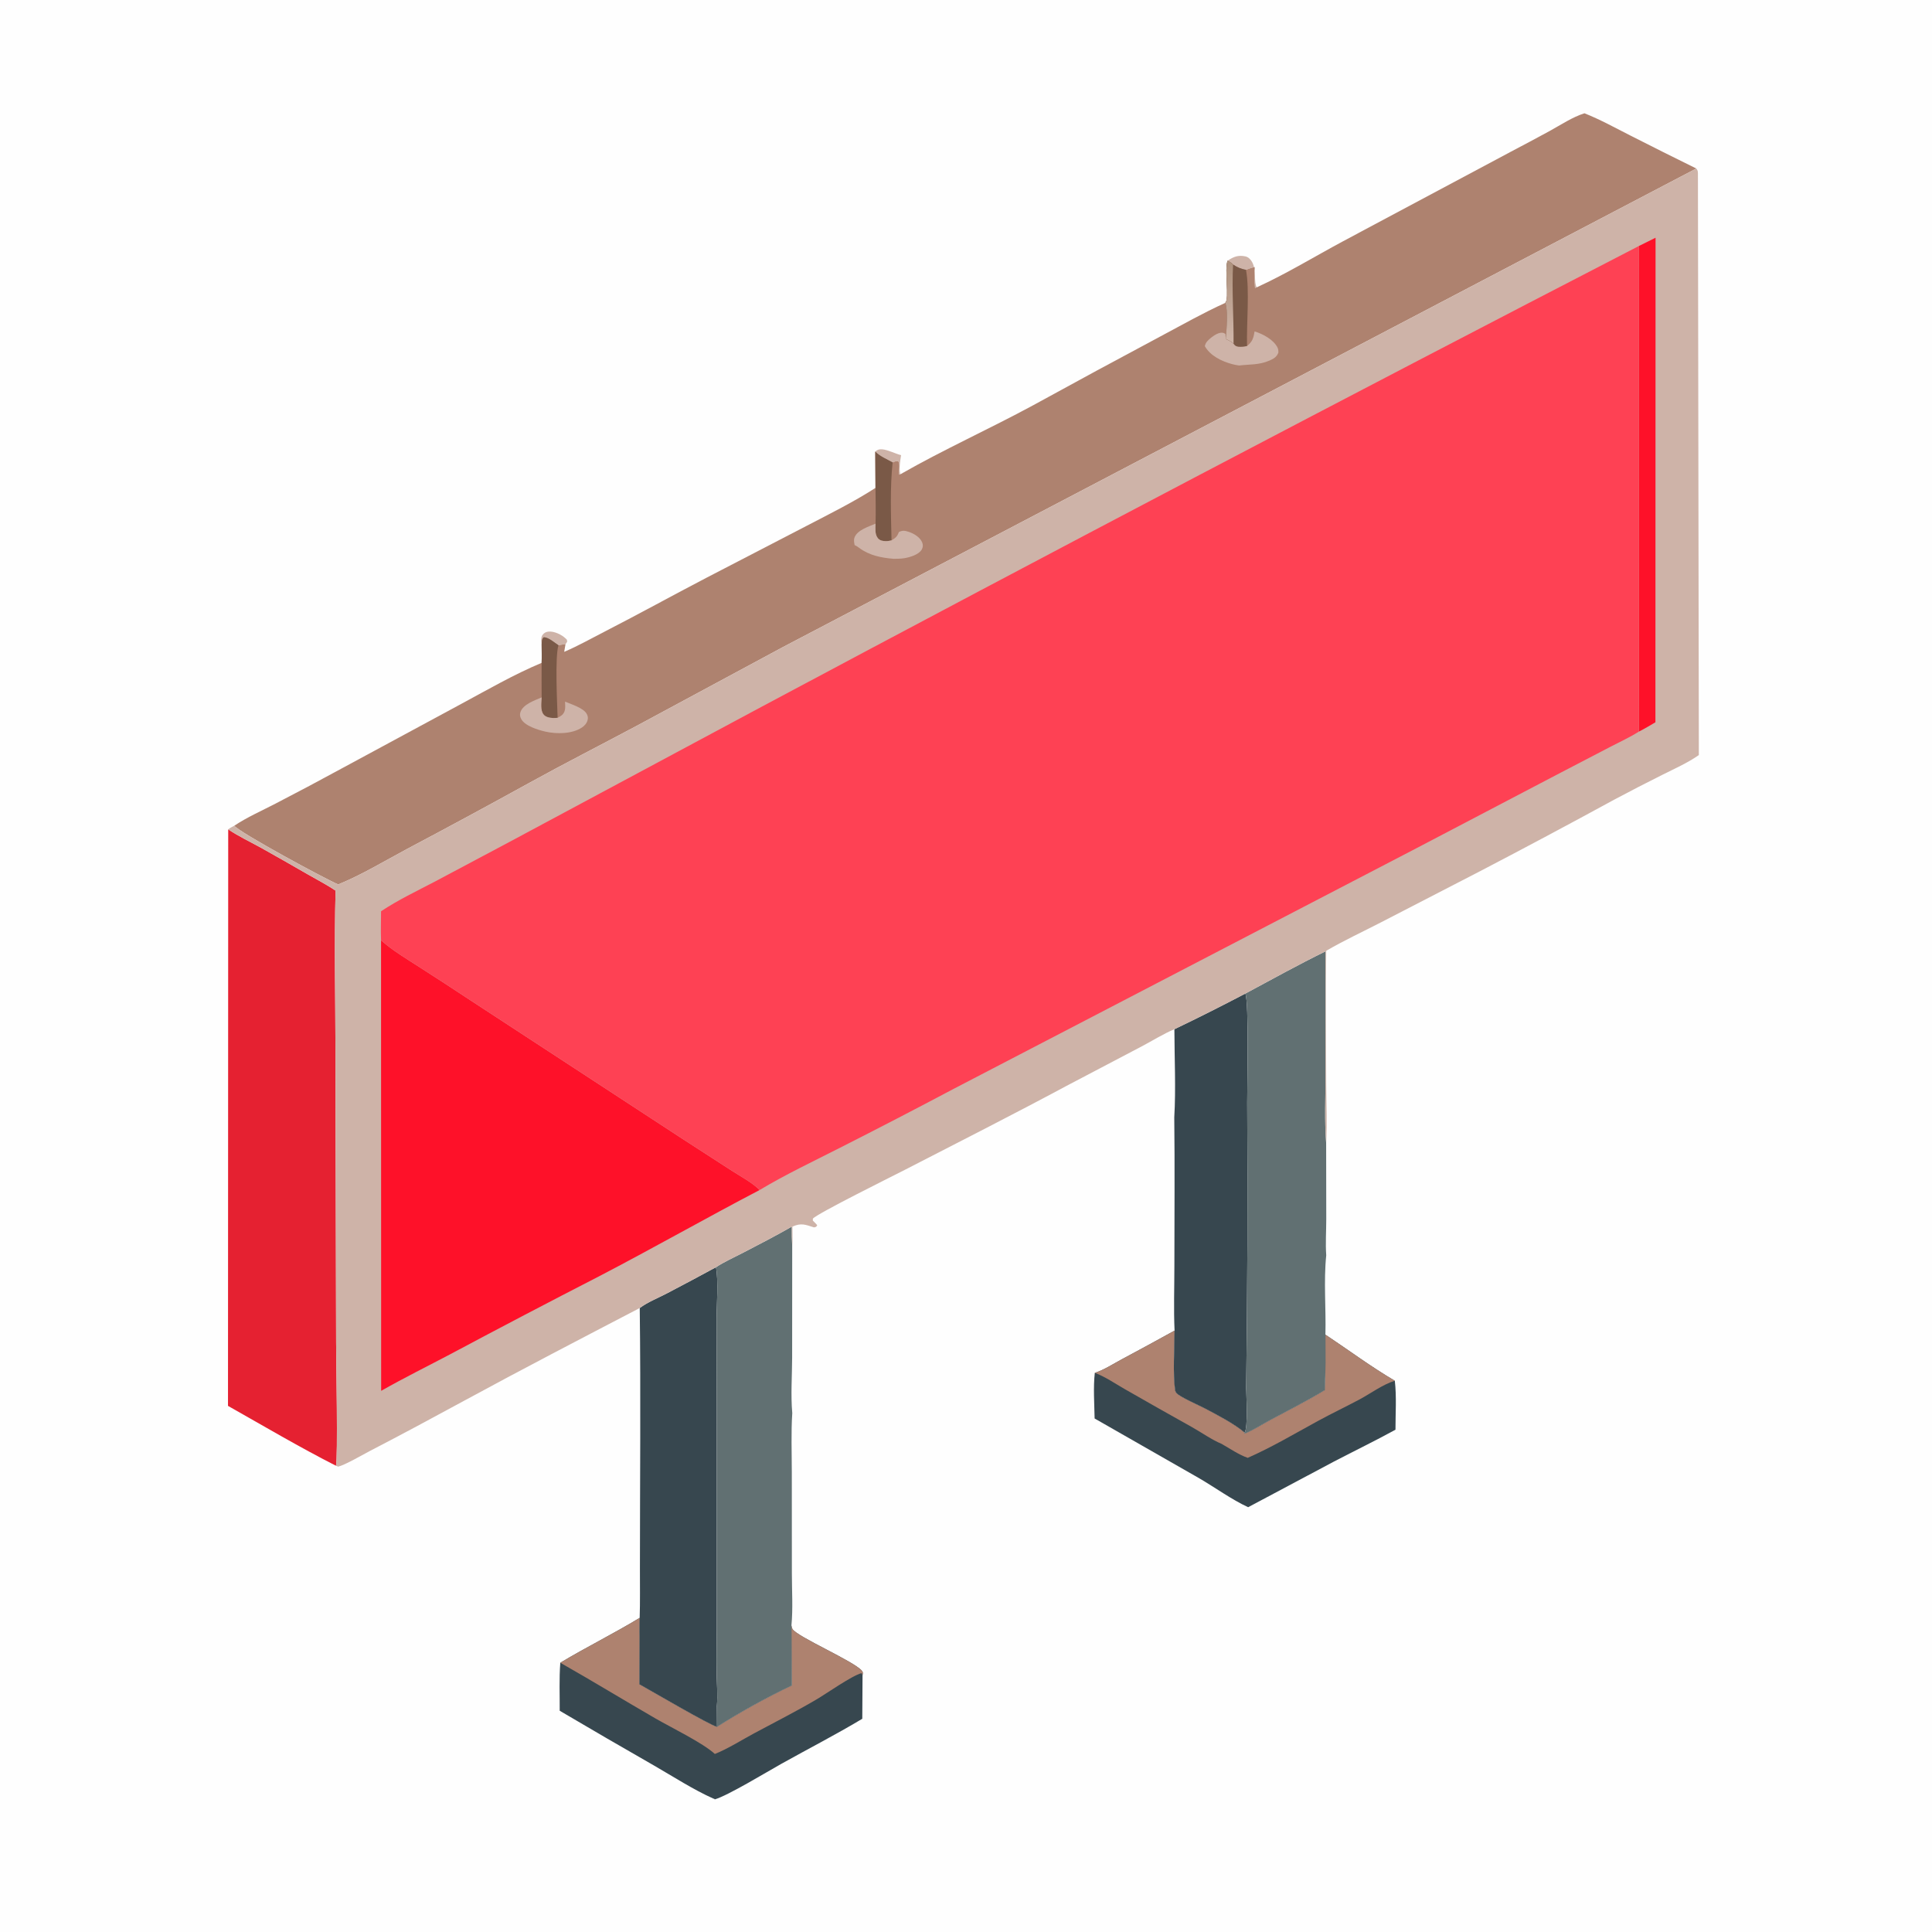 <?xml version="1.0" encoding="UTF-8"?> <svg xmlns="http://www.w3.org/2000/svg" xmlns:xlink="http://www.w3.org/1999/xlink" width="1024" height="1024"><path fill="#FEFEFE" d="M0 0L1024 0L1024 1024L0 1024L0 0Z"></path><path fill="#CEB3A8" d="M463.902 239.335C464.967 238.361 466.097 238.006 467.526 238.137C470.719 238.431 474.408 240.432 477.591 241.244C477.094 244.383 476.413 248.281 477.181 251.396L476.395 251.561C476.358 249.432 477.111 246.659 476.279 244.688C474.969 244.099 474.414 244.626 473.11 245.071C469.945 243.298 466.476 241.949 463.902 239.335Z"></path><path fill="#CEB3A8" d="M287.073 341.606C286.94 339.965 286.528 337.922 287.567 336.508C288.374 335.409 289.459 334.87 290.798 334.755C293.737 334.501 297.69 336.365 299.761 338.366C300.646 339.221 300.364 338.774 300.636 340.01C300.385 340.426 300.112 341.044 299.743 341.353L296.006 341.976C293.837 340.552 290.787 337.785 288.206 337.714C286.971 338.769 287.24 340.029 287.073 341.606Z"></path><path fill="#CEB3A8" d="M650.697 138.167C653.72 136.1 656.304 135.073 660.083 135.891C661.646 136.23 662.824 137.46 663.591 138.797C666.033 143.054 664.449 149.629 666.103 152.29L665.18 152.646C664.808 149.026 664.993 145.228 664.954 141.583C663.352 141.881 661.91 142.425 660.388 142.998C657.792 142.508 655.753 141.646 653.557 140.188C652.728 139.253 651.765 138.788 650.697 138.167Z"></path><path fill="#37474F" d="M580.269 727.628C585.043 726.167 590.072 722.87 594.497 720.502Q608.581 712.984 622.548 705.253C622.517 714.699 621.521 728.124 622.914 737.161C623.123 737.553 623.241 738.011 623.542 738.339C625.565 740.539 635.611 744.885 638.685 746.514C645.505 750.13 653.801 754.373 659.676 759.274L659.705 759.873C664.324 758.018 668.875 754.996 673.278 752.641C682.958 747.463 692.768 742.505 702.156 736.808C702.698 727.027 702.507 717.192 702.497 707.398C714.665 715.487 726.71 724.455 739.282 731.826C740.264 740.226 739.619 749.307 739.63 757.777C728.909 763.651 717.883 768.999 707.037 774.643L661.553 798.848C652.878 794.88 643.835 788.276 635.433 783.41L580.171 751.826C580.027 743.909 579.408 735.491 580.269 727.628Z"></path><path fill="#AE826F" d="M580.269 727.628C585.043 726.167 590.072 722.87 594.497 720.502Q608.581 712.984 622.548 705.253C622.517 714.699 621.521 728.124 622.914 737.161C623.123 737.553 623.241 738.011 623.542 738.339C625.565 740.539 635.611 744.885 638.685 746.514C645.505 750.13 653.801 754.373 659.676 759.274L659.705 759.873C664.324 758.018 668.875 754.996 673.278 752.641C682.958 747.463 692.768 742.505 702.156 736.808C702.698 727.027 702.507 717.192 702.497 707.398C714.665 715.487 726.71 724.455 739.282 731.826C733.051 733.7 726.419 738.613 720.601 741.718C713.313 745.609 705.841 749.158 698.588 753.114C686.293 759.819 674.152 767.043 661.319 772.694C656.56 771.005 651.906 767.821 647.523 765.304C642.23 763.104 636.905 759.295 631.848 756.444Q613.899 746.437 596.073 736.212C591.028 733.322 585.713 729.649 580.269 727.628Z"></path><path fill="#37474F" d="M339.04 857.501C339.017 860.766 338.87 864.082 338.996 867.342L338.888 892.692C344.766 895.944 376.311 914.446 380.033 915.241C392.593 907.326 406.261 899.73 419.676 893.363L419.478 861.542C419.662 862.169 419.695 862.862 420.03 863.423C422.491 867.543 452.639 880.496 456.779 885.501C457.539 886.42 457.323 886.762 457.166 887.871L457.026 910.991C443.081 919.355 428.444 926.864 414.233 934.803C406.768 938.974 385.594 951.82 378.857 953.702L378.522 953.361L378.12 953.304C367.417 948.511 356.93 941.7 346.761 935.839Q321.611 921.453 296.656 906.731C296.708 898.295 296.316 889.693 296.974 881.291C310.782 872.994 325.293 865.867 339.04 857.501Z"></path><path fill="#AE826F" d="M339.04 857.501C339.017 860.766 338.87 864.082 338.996 867.342L338.888 892.692C344.766 895.944 376.311 914.446 380.033 915.241C392.593 907.326 406.261 899.73 419.676 893.363L419.478 861.542C419.662 862.169 419.695 862.862 420.03 863.423C422.491 867.543 452.639 880.496 456.779 885.501C457.539 886.42 457.323 886.762 457.166 887.871L456.673 886.794C451.638 888.055 438.213 897.52 432.951 900.629C422.171 906.998 410.714 912.777 399.668 918.712C392.978 922.306 385.906 926.837 378.883 929.64C372.632 923.829 355.712 915.614 347.439 910.831C330.574 901.08 313.91 890.898 296.974 881.291C310.782 872.994 325.293 865.867 339.04 857.501Z"></path><path fill="#37474F" d="M660.07 526.605C662.038 531.774 661.029 574.883 661.041 584.397Q661.515 659.918 660.498 735.433C660.534 739.384 661.574 756.52 659.676 759.274C653.801 754.373 645.505 750.13 638.685 746.514C635.611 744.885 625.565 740.539 623.542 738.339C623.241 738.011 623.123 737.553 622.914 737.161C621.521 728.124 622.517 714.699 622.548 705.253C622.024 693.867 622.451 682.241 622.45 670.828C622.448 644.626 622.698 618.404 622.389 592.206C623.288 576.849 622.478 560.928 622.453 545.512Q641.431 536.396 660.07 526.605Z"></path><path fill="#37474F" d="M379.47 671.656C380.88 678.781 379.824 691.716 379.807 699.413L379.911 755.241L379.901 863.111C379.855 870.939 379.712 878.78 379.838 886.606C379.933 892.479 380.454 898.391 379.963 904.255L380.033 915.241C376.311 914.446 344.766 895.944 338.888 892.692L338.996 867.342C338.87 864.082 339.017 860.766 339.04 857.501C339.327 848.851 339.148 840.14 339.175 831.483C339.177 785.439 339.647 739.309 339.083 693.272C343.142 690.204 348.802 687.949 353.354 685.572Q366.47 678.723 379.47 671.656Z"></path><path fill="#617072" d="M419.661 650.135C419.644 653.646 419.686 657.125 419.887 660.63L419.853 719.521C419.828 729.142 419.06 739.426 419.921 748.989C419.243 759.301 419.668 769.861 419.68 780.2L419.711 834.035C419.71 843.034 420.337 852.6 419.478 861.542L419.676 893.363C406.261 899.73 392.593 907.326 380.033 915.241L379.963 904.255C380.454 898.391 379.933 892.479 379.838 886.606C379.712 878.78 379.855 870.939 379.901 863.111L379.911 755.241L379.807 699.413C379.824 691.716 380.88 678.781 379.47 671.656C383.85 668.788 388.898 666.528 393.553 664.118C402.33 659.573 411.082 655.053 419.661 650.135Z"></path><path fill="#617072" d="M660.07 526.605C674.141 519.061 688.224 511.241 702.557 504.222L702.547 569.805C702.553 581.657 701.965 593.925 702.887 605.73L702.946 646.139C702.948 652.427 702.477 659.089 702.93 665.342C701.52 679.145 702.859 693.513 702.497 707.398C702.507 717.192 702.698 727.027 702.156 736.808C692.768 742.505 682.958 747.463 673.278 752.641C668.875 754.996 664.324 758.018 659.705 759.873L659.676 759.274C661.574 756.52 660.534 739.384 660.498 735.433Q661.516 659.918 661.041 584.397C661.029 574.883 662.038 531.774 660.07 526.605Z"></path><path fill="#E52131" d="M120.958 439.566C126.377 443.21 132.32 446.012 138.04 449.15Q150.545 456.151 162.954 463.32C167.897 466.161 173.114 468.864 177.854 472.013C177.167 500.386 177.757 528.881 177.805 557.267L178.154 711.999C178.178 719.396 179.172 773.736 178.06 776.872C158.674 767.014 139.779 755.835 120.841 745.144L120.958 439.566Z"></path><path fill="#AE826F" d="M666.103 152.29C681.721 145.173 696.678 136.016 711.803 127.896L800.677 80.471Q811.044 75.041 821.323 69.446C827.155 66.242 833.449 62.041 839.796 60.042C848.186 63.363 856.263 67.842 864.312 71.924Q881.633 80.739 899.076 89.31L415.108 342.901L337.39 384.748C318.422 394.877 299.259 404.617 280.432 415.015Q248.277 432.76 215.818 449.941C203.816 456.354 191.864 463.623 179.265 468.785C172.178 465.762 127.392 441.566 124.162 437.661C130.897 433.164 138.756 429.709 145.963 425.967Q164.005 416.641 181.831 406.91L244.408 373.115C258.408 365.576 272.391 357.467 287.07 351.33C287.202 348.108 287.08 344.834 287.073 341.606C287.24 340.029 286.971 338.769 288.206 337.714C290.787 337.785 293.837 340.552 296.006 341.976L299.743 341.353L299.038 345.487C306.376 342.381 313.581 338.289 320.676 334.654C338.71 325.415 356.416 315.615 374.373 306.258L427.622 278.663C439.818 272.312 452.466 266.048 464.023 258.604L463.902 239.335C466.476 241.949 469.945 243.298 473.11 245.071C474.414 244.626 474.969 244.099 476.279 244.688C477.111 246.659 476.358 249.432 476.395 251.561L477.181 251.396C500.114 238.272 524.278 227.425 547.505 214.851Q581.234 196.331 615.187 178.227C626.469 172.228 637.782 165.803 649.423 160.529C651.774 158.42 648.767 142.387 650.697 138.167C651.765 138.788 652.728 139.253 653.557 140.188C655.753 141.646 657.792 142.508 660.388 142.998C661.91 142.425 663.352 141.881 664.954 141.583C664.993 145.228 664.808 149.026 665.18 152.646L666.103 152.29Z"></path><path fill="#7A5947" d="M287.073 341.606C287.24 340.029 286.971 338.769 288.206 337.714C290.787 337.785 293.837 340.552 296.006 341.976C294.08 348.091 295.315 372.739 295.549 380.453C294.784 380.521 294.02 380.601 293.25 380.569C291.433 380.492 289.15 380.149 288.003 378.563C286.325 376.241 286.97 372.328 287.088 369.628Q287.013 360.479 287.07 351.33C287.202 348.108 287.08 344.834 287.073 341.606Z"></path><path fill="#7A5947" d="M463.902 239.335C466.476 241.949 469.945 243.298 473.11 245.071C471.697 258.505 472.22 272.899 472.529 286.411C471.538 286.625 470.594 286.835 469.574 286.825C467.979 286.809 466.354 286.562 465.285 285.238C463.6 283.15 464.013 280.061 464.052 277.55C464.283 271.261 464.066 264.901 464.023 258.604L463.902 239.335Z"></path><path fill="#CEB3A8" d="M299.49 371.868C302.677 373.234 309.062 375.177 310.87 378.195C311.54 379.312 311.776 380.349 311.449 381.632C311.026 383.296 309.898 384.615 308.497 385.553C303.225 389.083 295.019 389.123 289.02 387.76C285.169 386.885 278.137 384.739 276.222 381.046C275.581 379.811 275.401 378.691 275.87 377.351C277.309 373.238 283.464 371.198 287.088 369.628C286.97 372.328 286.325 376.241 288.003 378.563C289.15 380.149 291.433 380.492 293.25 380.569C294.02 380.601 294.784 380.521 295.549 380.453C296.433 379.955 297.487 379.427 298.19 378.673C299.971 376.763 299.539 374.289 299.49 371.868Z"></path><path fill="#CEB3A8" d="M452.975 288.942C452.714 287.504 452.395 286.256 452.93 284.838C454.426 280.873 460.555 279.067 464.052 277.55C464.013 280.061 463.6 283.15 465.285 285.238C466.354 286.562 467.979 286.809 469.574 286.825C470.594 286.835 471.538 286.625 472.529 286.411C474.648 285.112 475.562 284.38 476.401 282.021C478.305 281.014 479.567 281.209 481.629 281.881C484.364 282.772 487.746 284.765 488.813 287.606C489.296 288.889 489.216 290.006 488.574 291.204C487.093 293.968 482.196 295.372 479.387 295.846C477.498 296.165 475.537 296.155 473.625 296.185C467.046 295.621 460.828 294.432 455.387 290.395C454.735 289.912 454.268 289.549 453.523 289.18C453.344 289.092 453.157 289.021 452.975 288.942Z"></path><path fill="#CEB3A8" d="M664.964 175.654C669.274 176.951 675.031 180.029 677.09 184.186C677.544 185.102 677.582 185.897 677.56 186.913C676.665 189.244 674.997 190.189 672.778 191.14C667.289 193.492 662.452 193.047 656.738 193.722C655.491 193.553 654.281 193.326 653.065 192.999C647.531 191.511 641.461 188.585 638.565 183.443C638.778 182.724 638.993 182.036 639.442 181.42C640.759 179.615 644.474 176.749 646.701 176.416C647.902 176.237 648.509 176.322 649.493 177.004L649.671 179.635C651.13 180.365 652.624 180.988 653.805 182.14C654.609 183.207 655.093 183.599 656.478 183.734C657.898 183.873 659.568 183.676 660.959 183.394C663.797 181.124 664.386 179.181 664.964 175.654Z"></path><path fill="#7A5947" d="M650.697 138.167C651.765 138.788 652.728 139.253 653.557 140.188C655.753 141.646 657.792 142.508 660.388 142.998C662.428 153.633 660.613 171.865 660.959 183.394C659.568 183.676 657.898 183.873 656.478 183.734C655.093 183.599 654.609 183.207 653.805 182.14C652.624 180.988 651.13 180.365 649.671 179.635C650.077 175.072 651.012 164.598 649.423 160.529C651.774 158.42 648.767 142.387 650.697 138.167Z"></path><defs><linearGradient id="gradient_0" gradientUnits="userSpaceOnUse" x1="652.386" y1="139.528" x2="651.115" y2="179.456"><stop offset="0" stop-color="#AE927E"></stop><stop offset="1" stop-color="#CEB4A7"></stop></linearGradient></defs><path fill="url(#gradient_0)" d="M650.697 138.167C651.765 138.788 652.728 139.253 653.557 140.188C652.833 154.108 653.953 168.186 653.805 182.14C652.624 180.988 651.13 180.365 649.671 179.635C650.077 175.072 651.012 164.598 649.423 160.529C651.774 158.42 648.767 142.387 650.697 138.167Z"></path><path fill="#CEB3A8" d="M899.076 89.31C900.082 90.435 899.926 91.525 899.936 92.997L900.423 400.207C894.475 404.358 887.55 407.418 881.079 410.669Q868.27 417.066 855.632 423.796Q820.081 443.2 784.161 461.914L732.13 488.769C722.446 493.771 712.344 498.454 702.938 503.934C702.574 527.435 702.901 550.993 702.939 574.501C702.955 584.838 703.543 595.436 702.887 605.73C701.965 593.925 702.553 581.657 702.547 569.805L702.557 504.222C688.224 511.241 674.141 519.061 660.07 526.605Q641.431 536.396 622.453 545.512C616.439 548.021 610.612 551.741 604.814 554.768L565.161 575.6C536.808 590.807 508.061 605.388 479.451 620.109C473.454 623.195 433.203 643.136 430.836 645.908L430.828 646.97C431.64 647.749 432.417 648.506 433.147 649.365C432.502 650.49 432.597 650.221 431.451 650.54C426.828 649.088 424.657 648.054 420.023 650.118C420.007 653.594 420.159 657.17 419.887 660.63C419.686 657.125 419.644 653.646 419.661 650.135C411.082 655.053 402.33 659.573 393.553 664.118C388.898 666.528 383.85 668.788 379.47 671.656Q366.47 678.723 353.354 685.572C348.802 687.949 343.142 690.204 339.083 693.272C308.016 709.476 276.777 725.678 245.996 742.42C229.375 751.46 212.748 760.396 195.945 769.102C192.074 771.108 182.923 776.471 179.239 777.356L178.06 776.872C179.172 773.736 178.178 719.396 178.154 711.999L177.805 557.267C177.757 528.881 177.167 500.386 177.854 472.013C173.114 468.864 167.897 466.161 162.954 463.32Q150.545 456.151 138.04 449.15C132.32 446.012 126.377 443.21 120.958 439.566C121.95 438.795 123.057 438.248 124.162 437.661C127.392 441.566 172.178 465.762 179.265 468.785C191.864 463.623 203.816 456.354 215.818 449.941Q248.277 432.76 280.432 415.015C299.259 404.617 318.422 394.877 337.39 384.748L415.108 342.901L899.076 89.31Z"></path><path fill="#FE1129" d="M868.547 130.439L877.48 126.002L877.403 382.829C874.491 384.529 871.603 386.287 868.584 387.792L868.547 130.439Z"></path><path fill="#FE1129" d="M201.963 498.375C208.077 503.811 215.467 508.175 222.33 512.599Q235.793 521.206 249.115 530.028L361.666 603.567L387.933 620.55C392.623 623.585 398.728 626.762 402.614 630.732C373.983 645.703 345.888 661.716 317.226 676.617Q277.844 696.855 238.78 717.7C226.525 724.172 214.069 730.321 202.022 737.175L201.963 498.375Z"></path><path fill="#FE4154" d="M201.973 482.992C210.919 477.011 220.892 472.304 230.412 467.303L269.965 446.274L403.563 374.654Q635.255 251.011 868.547 130.439L868.584 387.792C863.857 390.781 858.605 393.187 853.64 395.768L827.3 409.477L750.57 449.664L505.478 577.103Q475.533 592.983 445.296 608.299C431.048 615.553 416.327 622.507 402.614 630.732C398.728 626.762 392.623 623.585 387.933 620.55L361.666 603.567L249.115 530.028Q235.793 521.206 222.33 512.599C215.467 508.175 208.077 503.811 201.963 498.375C201.762 493.29 201.967 488.088 201.973 482.992Z"></path></svg> 